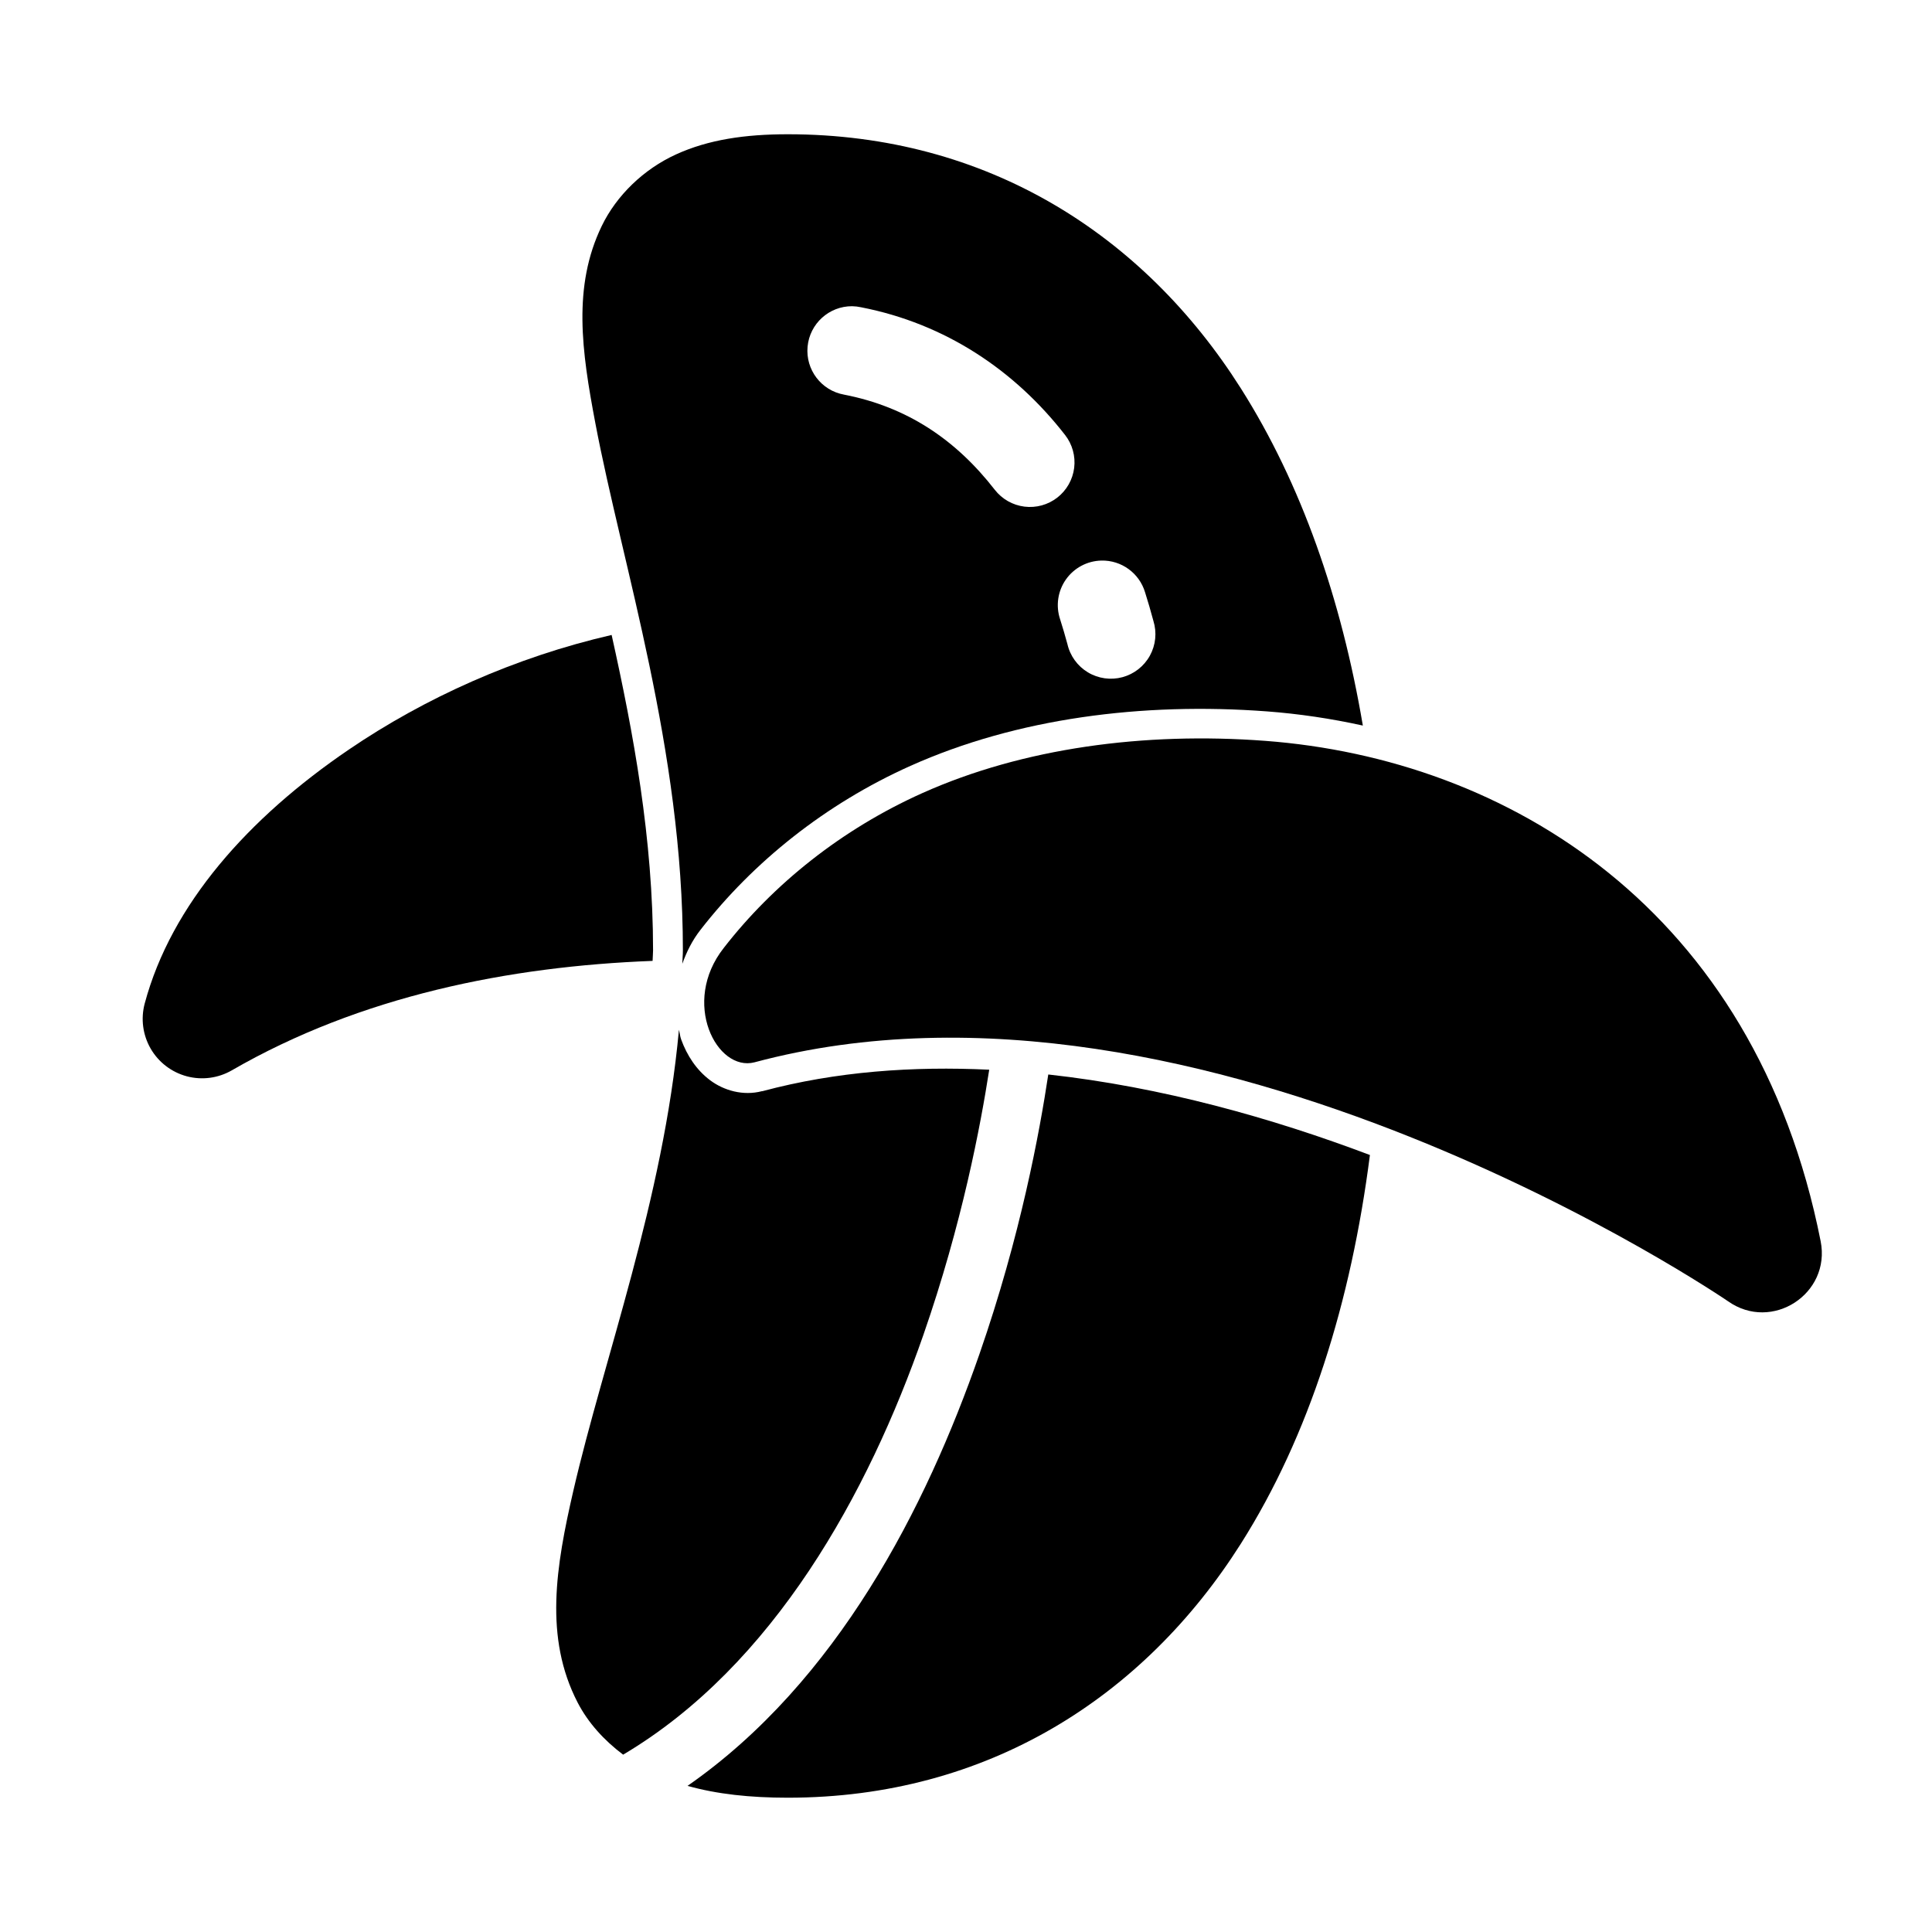 <?xml version="1.0" encoding="UTF-8"?>
<!-- Uploaded to: ICON Repo, www.iconrepo.com, Generator: ICON Repo Mixer Tools -->
<svg fill="#000000" width="800px" height="800px" version="1.1" viewBox="144 144 512 512" xmlns="http://www.w3.org/2000/svg">
 <g>
  <path d="m352.77 179.58c-11.297 0-21.035 1.414-29.641 5.352-8.609 3.934-15.762 10.906-19.652 18.941-7.777 16.07-5.316 33.195-1.719 52.184 7.191 37.977 23.215 86.395 23.215 139.82 0 1.188-0.133 2.352-0.152 3.535 1.105-3.082 2.582-6.141 4.824-9.008 13.902-17.887 32.984-33.293 55.66-43.453 28.168-12.617 61.422-16.902 94.496-14.422 8.449 0.637 16.938 1.898 25.367 3.754-5.695-33.582-16.293-64.051-32.348-89.391-25.734-40.609-67.199-67.312-120.05-67.312zm17.066 45.57c0.785 0.016 1.57 0.109 2.336 0.277 22.355 4.348 40.758 16.707 54.09 33.855 1.926 2.473 2.793 5.606 2.406 8.715-0.387 3.109-1.992 5.938-4.465 7.863-2.469 1.926-5.606 2.789-8.715 2.402s-5.934-1.992-7.859-4.465c-10.379-13.348-23.27-21.973-39.945-25.215-6.031-1.086-10.227-6.602-9.668-12.703 0.562-6.102 5.695-10.762 11.82-10.73zm66.02 67.406c5.316-0.129 10.059 3.305 11.594 8.395 0.793 2.496 1.523 5.023 2.215 7.594 0.953 3.066 0.621 6.387-0.926 9.199-1.547 2.816-4.172 4.875-7.273 5.715-3.098 0.836-6.406 0.375-9.156-1.277-2.754-1.656-4.715-4.356-5.43-7.484-0.605-2.242-1.254-4.43-1.938-6.582-1.191-3.555-0.625-7.465 1.527-10.535 2.156-3.07 5.641-4.934 9.387-5.023zm-111.93 124.35c-4.113 44.934-19.938 87.281-27.98 122.14-4.644 20.129-7.773 38.926 1.137 56.148 2.777 5.367 7.012 10.02 12.055 13.809 39.922-23.664 65.012-69.395 79.551-111.19 10.316-29.66 15.191-55.66 17.465-70.328-20.211-0.961-40.512 0.438-60.117 5.691h-0.121c-4.988 1.301-10.09-0.18-13.715-2.891-3.629-2.715-6.129-6.543-7.688-10.824-0.293-0.801-0.367-1.715-0.586-2.555zm97.879 11.84c-2.273 15.074-7.316 42.691-18.266 74.168-14.145 40.664-37.691 86.766-77.336 114.36 7.828 2.195 16.574 3.137 26.566 3.137 52.852 0 94.316-26.672 120.05-67.281 18.172-28.68 29.23-64.098 34.223-103.04-25.844-9.77-55.117-18.027-85.238-21.34z"/>
  <path d="m479.24 340.33c-31.98-2.398-64.113 1.891-90.77 13.832-21.473 9.621-39.551 24.176-52.645 41.023-11.457 14.504-1.844 32.938 8.133 30.336 118.9-31.859 258.01 63.34 258.01 63.34 11.613 8.191 27.281-1.98 24.523-15.922-17.461-88.289-83.293-127.81-147.25-132.61z"/>
  <path d="m306.09 312.27c-25.633 5.902-49.547 16.707-69.648 30.379-26.574 18.078-47.051 41.016-54.09 67.281-1.082 4.035-0.516 8.34 1.57 11.957 2.09 3.621 5.535 6.258 9.57 7.34 4.035 1.078 8.336 0.508 11.953-1.582 34.129-19.703 73.469-27.555 111.5-29 0.016-0.926 0.125-1.84 0.125-2.766 0-29.629-5.191-57.598-10.98-83.609z"/>
 </g>
</svg>